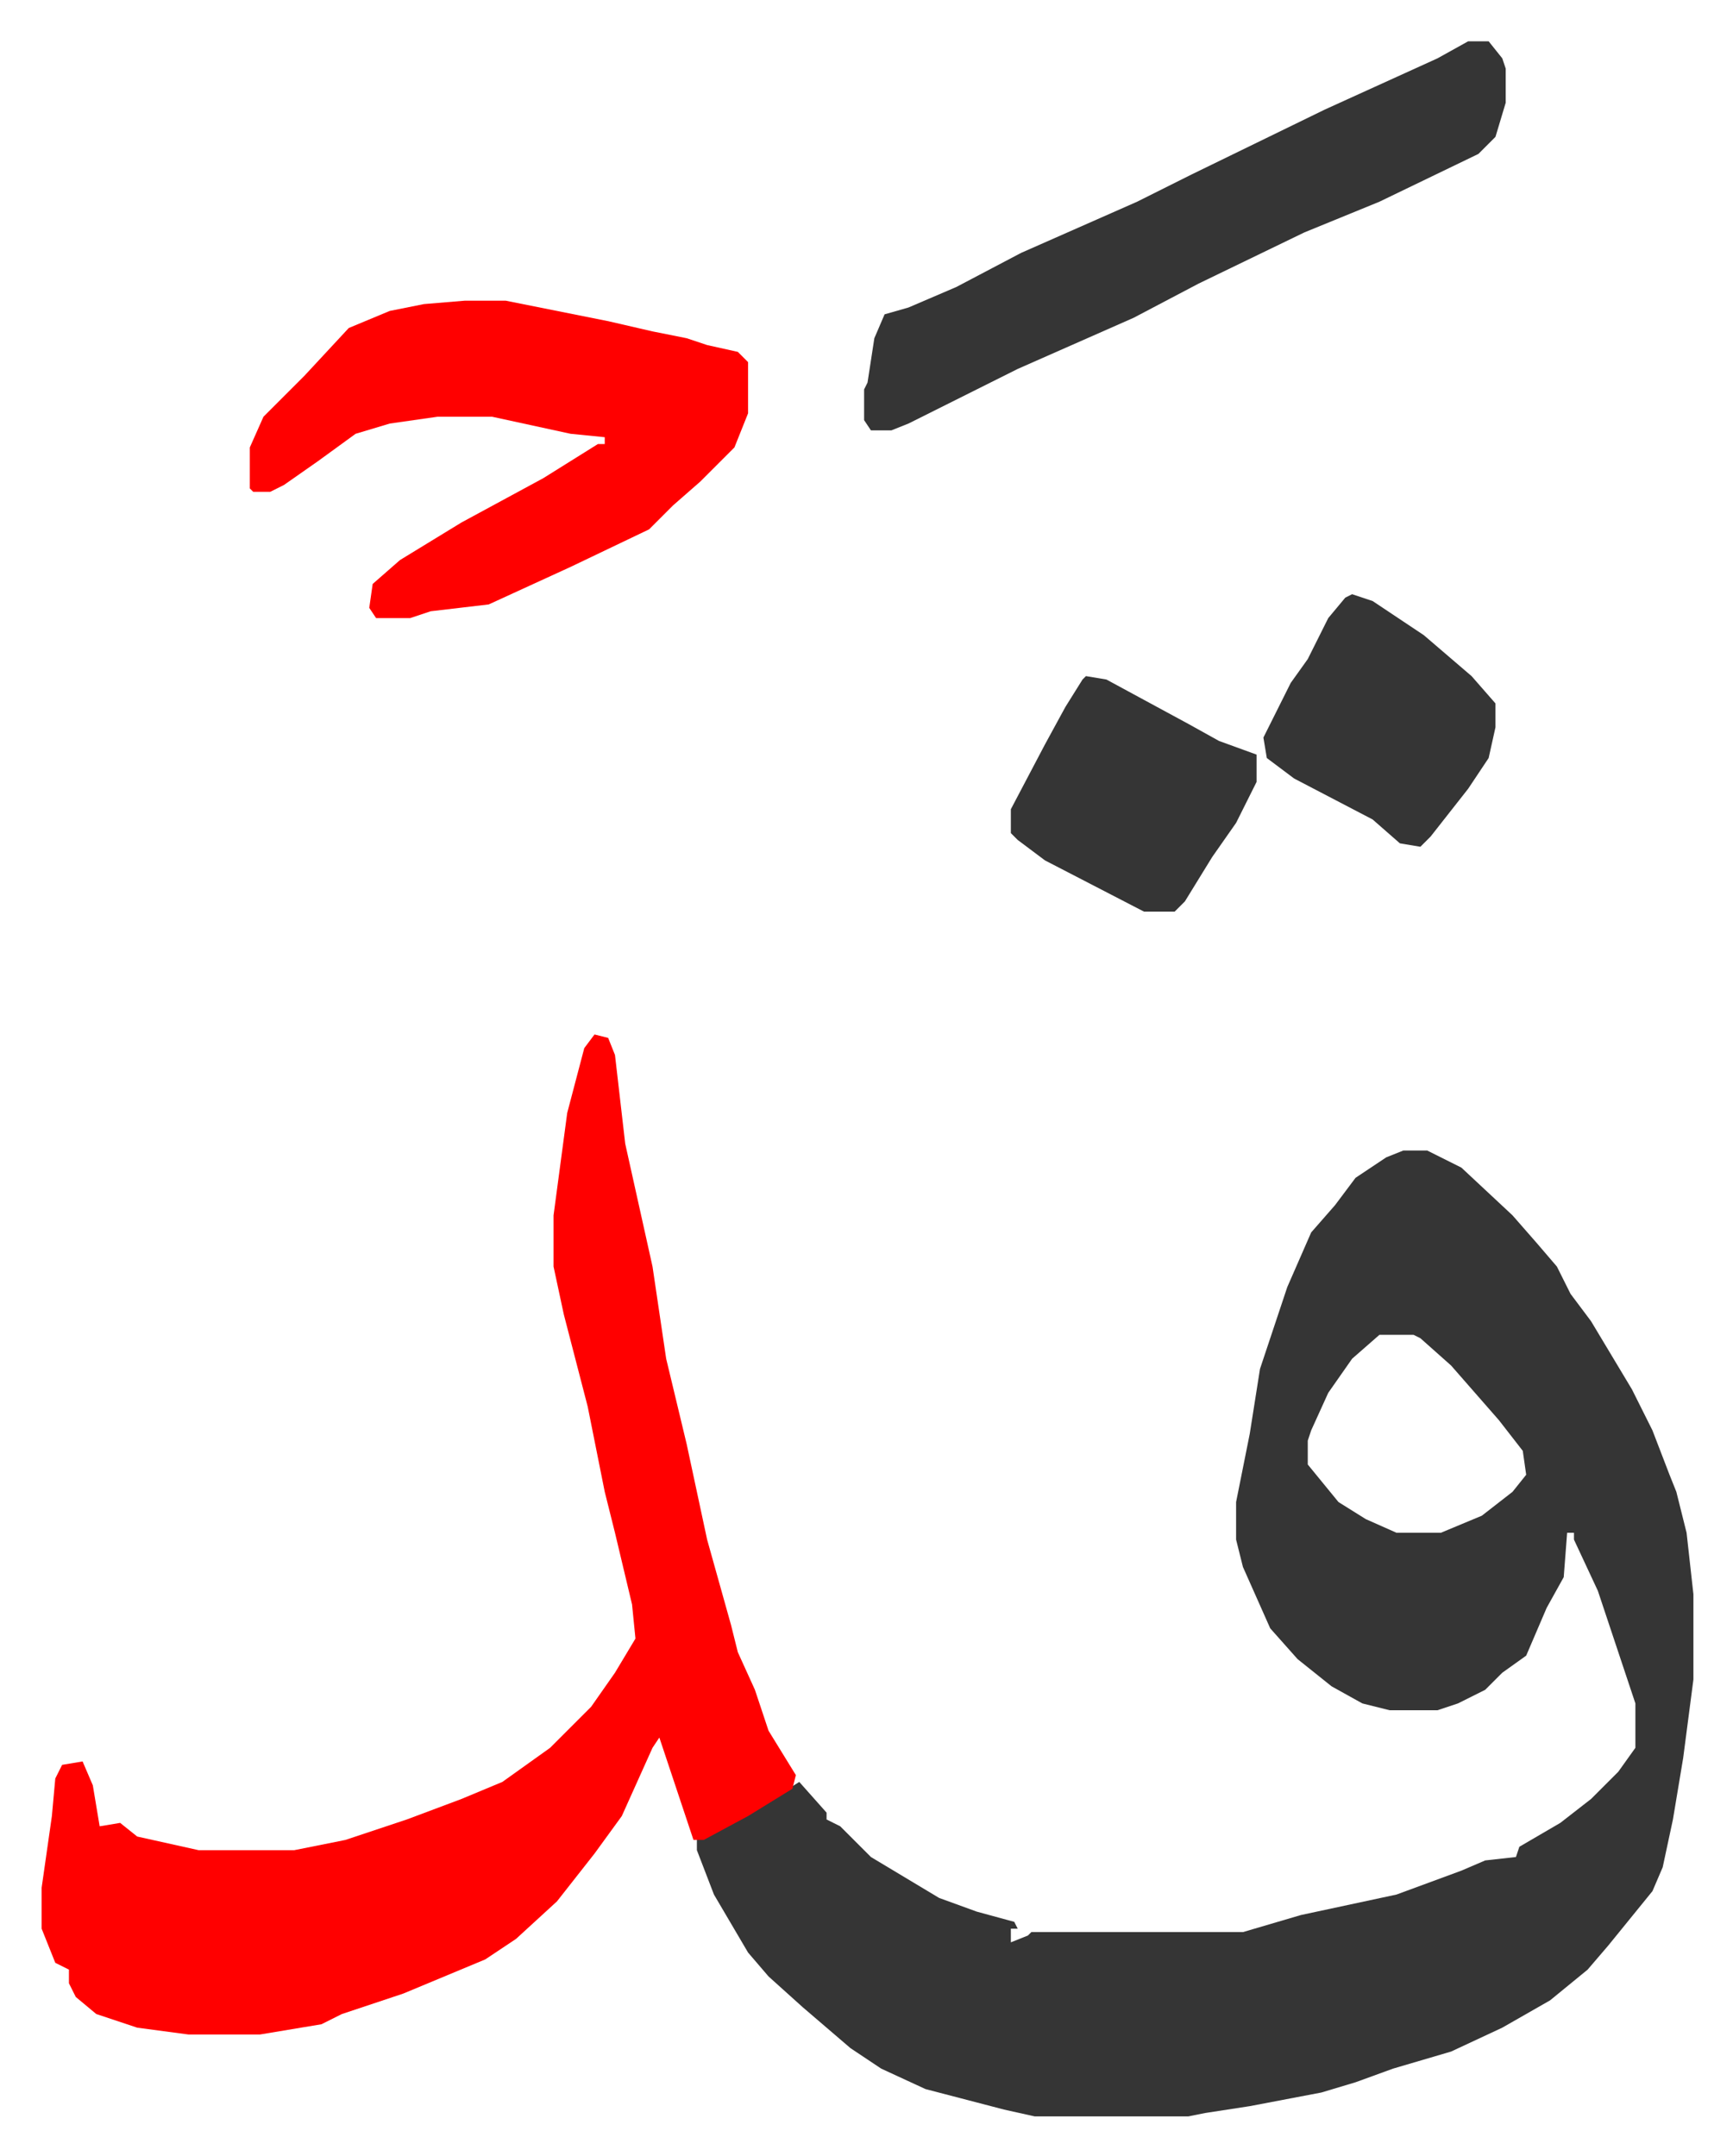 <svg xmlns="http://www.w3.org/2000/svg" viewBox="-12.2 367.9 507.8 631.8">
    <path fill="#353535" id="rule_normal" d="M399 705h7l10 5 15 14 7 8 6 7 4 8 6 8 12 20 6 12 5 13 2 5 3 12 2 18v25l-3 23-3 18-3 14-3 7-13 16-6 7-11 9-14 8-15 7-17 5-11 4-10 3-21 4-13 2-5 1h-45l-9-2-23-6-13-6-9-6-14-12-10-9-6-7-10-17-5-13v-3l19-10 11-7 8 9v2l4 2 9 9 20 12 11 4 11 3 1 2h-2v4l5-2 1-1h62l17-5 28-6 19-7 7-3 9-1 1-3 12-7 9-7 8-8 5-7v-13l-11-33-7-15v-2h-2l-1 13-5 9-6 14-7 5-5 5-8 4-6 2h-14l-8-2-9-5-10-8-8-9-8-18-2-8v-11l4-20 3-19 3-9 5-15 7-16 7-8 6-8 9-6zm-7 54-8 7-7 10-5 11-1 3v7l9 11 8 5 9 4h13l12-5 9-7 4-5-1-7-7-9-7-8-7-8-9-8-2-1z"/>
    <path fill="#ff0000" id="rule_qalqalah" d="m162 671 4 1 2 5 3 26 8 36 4 27 6 25 6 28 7 25 2 8 5 11 4 12 8 13-1 4-13 8-13 7h-3l-10-30-2 3-9 20-8 11-11 14-12 11-9 6-24 10-18 6-6 3-18 3H43l-15-2-12-4-6-5-2-4v-4l-4-2-4-10v-12l3-21 1-11 2-4 6-1 3 7 2 12 6-1 5 4 18 4h28l15-3 18-6 16-6 12-5 14-10 12-12 7-10 6-10-1-10-5-21-3-12-5-25-7-27-3-14v-15l4-30 5-19zm-38-215h12l30 6 13 3 10 2 6 2 9 2 3 3v15l-4 10-10 10-8 7-7 7-23 11-24 11-17 2-6 2H98l-2-3 1-7 8-7 18-11 24-13 16-10h2v-2l-10-1-23-5h-16l-14 2-10 3-11 8-10 7-4 2h-5l-1-1v-12l4-9 7-7 5-5 13-14 12-5 10-2z"/>
    <path fill="#353535" id="rule_normal" d="M418 380h6l4 5 1 3v10l-3 10-5 5-29 14-22 9-31 15-19 10-34 15-32 16-5 2h-6l-2-3v-9l1-2 2-13 3-7 7-2 14-6 19-10 34-15 16-8 39-19 33-15zM306 566l6 1 24 13 9 5 11 4v8l-6 12-7 10-8 13-3 3h-9l-29-15-8-6-2-2v-7l10-19 6-11 5-8zm78-24 6 2 9 6 6 4 14 12 7 8v7l-2 9-6 9-11 14-3 3-6-1-8-7-23-12-8-6-1-6 8-16 5-7 6-12 5-6z"/>
</svg>
